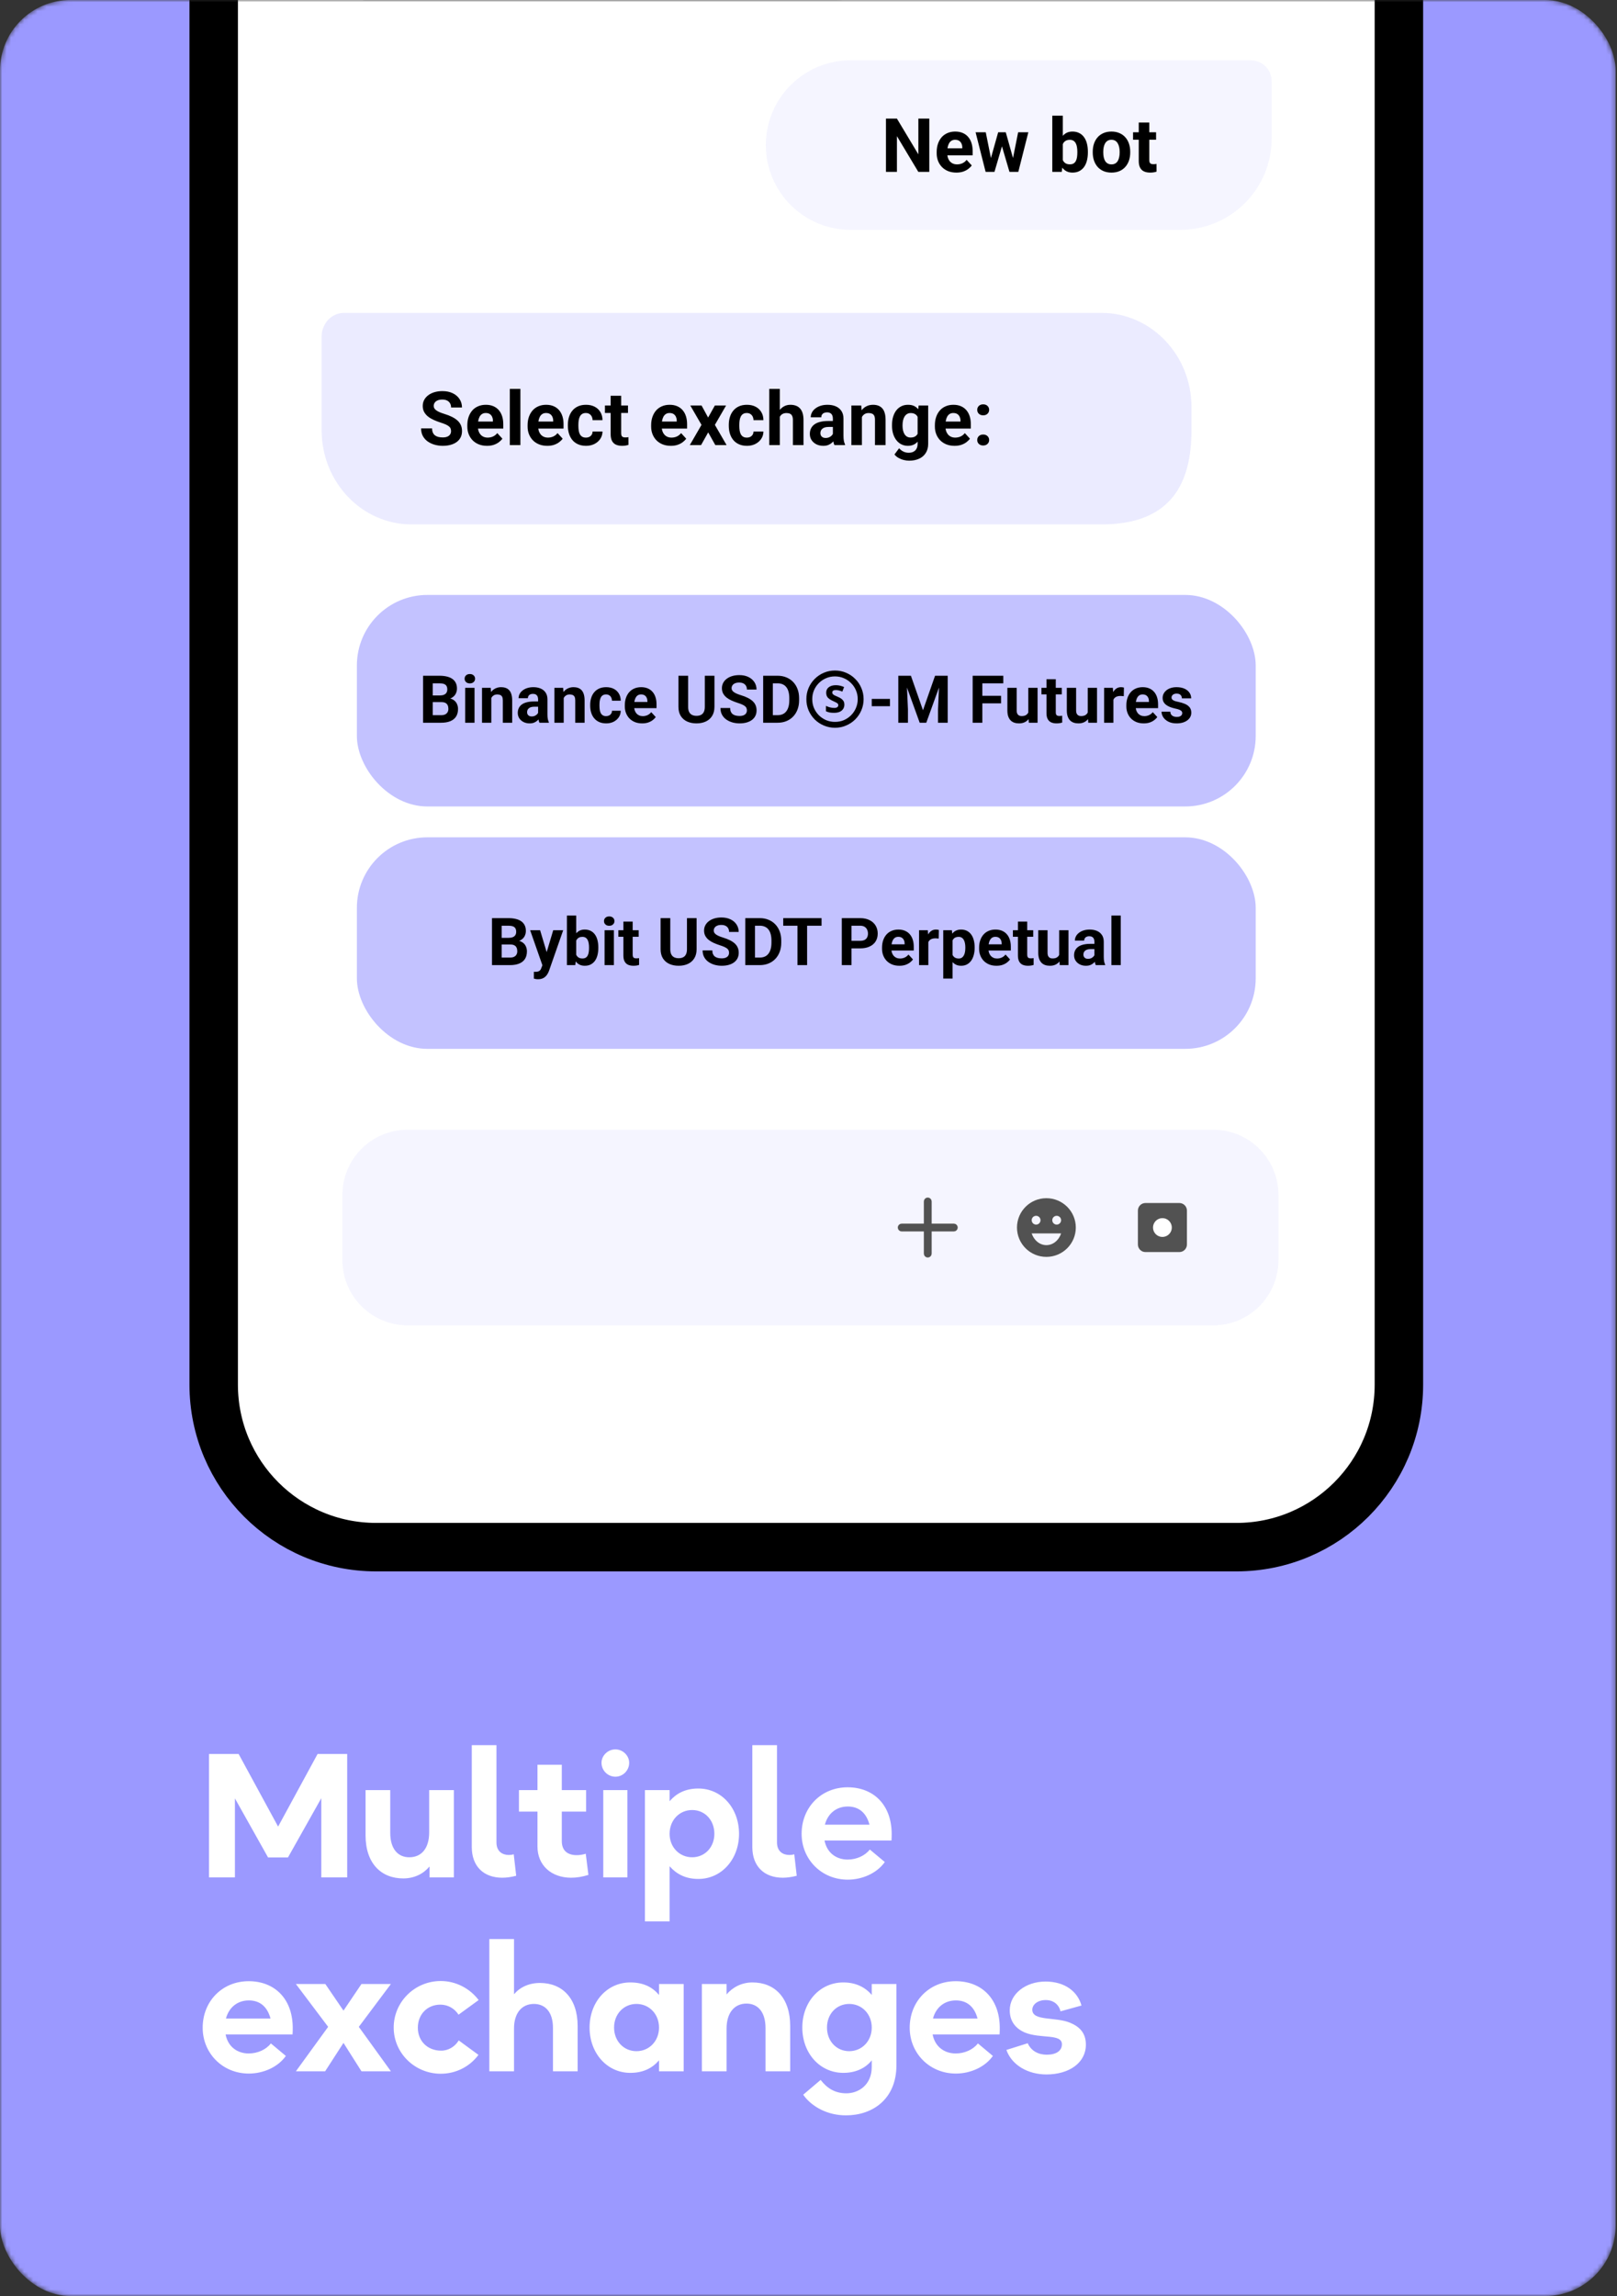 <svg width="367" height="521" viewBox="0 0 367 521" fill="none" xmlns="http://www.w3.org/2000/svg">
    <rect x="0" y="0" width="367" height="521" fill="#333333" stroke="none"/>
    <mask id="mask0_152_100" style="mask-type:alpha" maskUnits="userSpaceOnUse" x="0" y="0" width="367" height="521">
        <rect width="366.694" height="521" rx="16" fill="white"/>
    </mask>
    <g mask="url(#mask0_152_100)">
        <rect width="366.694" height="521" rx="16" fill="#9B99FF"/>
        <path d="M47.44 426V398H54.16L63.12 414.48L72.08 398H78.8V426H72.92V408.04L65.36 421.48H60.84L53.32 408.08V426H47.44ZM91.53 426.24C86.45 426.24 82.97 422.76 82.97 416.48V406.2H88.57V415.88C88.57 419.56 90.33 421.44 92.89 421.44C95.65 421.44 97.41 419.44 97.41 415.76V406.2H103.01V426H97.49V423.6H97.41C96.13 425.16 94.05 426.24 91.53 426.24ZM113.998 426.08C109.798 426.08 107.078 423.52 107.078 419.12V396H112.678V418.08C112.678 420.12 114.038 420.92 115.478 420.92C115.838 420.92 116.238 420.88 116.598 420.76L117.158 425.64C116.038 425.92 114.998 426.08 113.998 426.08ZM129.627 426.08C125.147 426.08 121.987 423.28 121.987 419V411.08H117.787V406.2H121.987V400.44H127.507V406.2H133.027V411.08H127.507V417.76C127.507 420.12 129.027 420.96 130.907 420.96C131.587 420.96 132.307 420.84 132.947 420.64L133.547 425.44C132.147 425.88 130.867 426.08 129.627 426.08ZM139.681 403.16C137.961 403.16 136.521 401.76 136.521 400C136.521 398.36 137.961 396.96 139.681 396.96C141.361 396.96 142.801 398.36 142.801 400C142.801 401.76 141.361 403.16 139.681 403.16ZM136.921 426V406.2H142.401V426H136.921ZM146.375 436V406.2H151.975V408.72C153.455 407 155.495 405.84 158.495 405.84C163.775 405.84 167.735 410.28 167.735 416.12C167.735 421.88 163.775 426.36 158.495 426.36C155.495 426.36 153.455 425.16 151.975 423.48V436H146.375ZM157.095 421.44C159.975 421.44 162.135 419.16 162.135 416.12C162.135 413 159.975 410.72 157.095 410.72C154.215 410.72 151.975 413 151.975 416.12C151.975 419.16 154.215 421.44 157.095 421.44ZM177.67 426.08C173.47 426.08 170.75 423.52 170.75 419.12V396H176.35V418.08C176.35 420.12 177.71 420.92 179.15 420.92C179.51 420.92 179.91 420.88 180.27 420.76L180.83 425.64C179.71 425.92 178.67 426.08 177.67 426.08ZM192.378 405.56C198.138 405.56 202.298 409.4 202.378 416C202.378 416.52 202.378 417.04 202.338 417.64H187.138C187.698 420.52 189.898 421.96 192.378 421.96C194.418 421.96 196.338 421.08 197.418 419.68L200.818 422.52C198.978 425.12 195.618 426.52 192.418 426.52C186.418 426.52 181.938 421.88 181.938 416.12C181.938 410.12 186.378 405.56 192.378 405.56ZM192.418 409.92C189.858 409.92 187.898 411.48 187.218 414.04H197.338C196.618 411.32 194.898 409.92 192.418 409.92ZM56.44 449.56C62.2 449.56 66.36 453.4 66.44 460C66.44 460.52 66.44 461.04 66.4 461.64H51.2C51.76 464.52 53.96 465.96 56.44 465.96C58.48 465.96 60.4 465.08 61.48 463.68L64.88 466.52C63.04 469.12 59.68 470.52 56.48 470.52C50.48 470.52 46 465.88 46 460.12C46 454.12 50.44 449.56 56.44 449.56ZM56.48 453.92C53.92 453.92 51.96 455.48 51.28 458.04H61.4C60.68 455.32 58.96 453.92 56.48 453.92ZM67.158 470L74.478 459.92L67.158 450.2H73.838L77.958 456.24L82.038 450.2H88.718L81.438 459.92L88.718 470H82.038L77.958 463.56L73.798 470H67.158ZM100.035 470.56C94.155 470.56 89.355 465.88 89.355 460.08C89.355 454.24 94.155 449.52 100.035 449.52C103.515 449.52 106.675 451.24 108.635 453.84L104.075 457.16C103.195 455.8 101.755 454.92 100.035 454.88C96.995 454.84 94.835 457.08 94.835 460.12C94.835 463.12 96.995 465.28 100.035 465.32C101.755 465.36 103.275 464.4 104.115 463L108.595 466.28C106.635 468.92 103.515 470.56 100.035 470.56ZM111.063 470V440H116.663V452.52C118.023 450.92 120.063 449.96 122.543 449.96C127.623 449.96 131.102 453.44 131.102 459.72V470H125.503V460.16C125.503 456.56 123.743 454.72 121.183 454.72C118.423 454.72 116.663 456.8 116.663 460.28V470H111.063ZM143.053 470.36C137.773 470.36 133.813 465.88 133.813 460.08C133.813 454.28 137.773 449.84 143.053 449.84C146.053 449.84 148.093 450.92 149.573 452.68V450.2H155.173V470H149.573V467.52C148.093 469.24 146.053 470.36 143.053 470.36ZM144.453 465.44C147.333 465.44 149.573 463.16 149.573 460.08C149.573 457 147.333 454.72 144.453 454.72C141.573 454.72 139.373 457 139.373 460.08C139.373 463.16 141.573 465.44 144.453 465.44ZM159.305 470V450.2H164.905V452.56C166.265 450.96 168.305 449.84 170.785 449.84C175.865 449.84 179.345 453.36 179.345 459.72V470H173.745V460.2C173.745 456.52 171.985 454.64 169.425 454.64C166.665 454.64 164.905 456.76 164.905 460.32V470H159.305ZM192.055 480C188.015 480.04 184.295 478.16 182.295 475.32L186.255 471.96C187.615 473.72 189.375 475 192.095 475C194.855 475 197.855 473.12 197.855 469V467.52C196.455 469.28 194.215 470.36 191.415 470.36C186.055 470.36 182.095 465.88 182.095 460.08C182.095 454.28 186.055 449.84 191.415 449.84C194.215 449.84 196.375 450.92 197.855 452.68V450.2H203.455V468.64C203.455 476.36 197.975 480 192.055 480ZM192.735 465.44C195.615 465.44 197.855 463.16 197.855 460.08C197.855 457 195.615 454.72 192.735 454.72C189.855 454.72 187.695 457 187.695 460.08C187.695 463.16 189.855 465.44 192.735 465.44ZM216.909 449.56C222.669 449.56 226.829 453.4 226.909 460C226.909 460.52 226.909 461.04 226.869 461.64H211.669C212.229 464.52 214.429 465.96 216.909 465.96C218.949 465.96 220.869 465.08 221.949 463.68L225.349 466.52C223.509 469.12 220.149 470.52 216.949 470.52C210.949 470.52 206.469 465.88 206.469 460.12C206.469 454.12 210.909 449.56 216.909 449.56ZM216.949 453.92C214.389 453.92 212.429 455.48 211.749 458.04H221.869C221.149 455.32 219.429 453.92 216.949 453.92ZM237.497 470.72C233.337 470.72 229.657 468.64 228.417 465.16L233.257 463.64C234.057 465.44 235.737 466.24 237.577 466.24C239.657 466.24 241.017 465.4 241.017 463.88C241.017 461.4 236.177 462.68 232.577 461.2C230.777 460.4 229.177 458.92 229.177 456.16C229.177 452.44 232.777 449.64 237.297 449.64C241.657 449.64 244.577 451.88 245.457 455.08L240.697 456.4C240.337 454.88 239.137 453.84 237.337 453.84C235.537 453.84 234.297 454.84 234.297 456.04C234.297 458.68 239.617 457.6 242.897 459C244.897 459.84 246.457 461.2 246.457 463.96C246.457 468.08 242.657 470.72 237.497 470.72Z" fill="white"/>
        <path d="M280.631 -218.5H85.369C65.005 -218.5 48.5 -201.986 48.5 -181.62V314.19C48.5 334.556 65.005 351.07 85.369 351.07H280.631C300.995 351.07 317.5 334.556 317.5 314.19V-181.62C317.5 -201.986 300.995 -218.5 280.631 -218.5Z" fill="white" stroke="black" stroke-width="11"/>
        <path d="M306.728 240.962H61.74V317.312H306.728V240.962Z" fill="white"/>
        <path d="M275.364 256.349H92.511C84.34 256.349 77.717 262.974 77.717 271.146V285.943C77.717 294.115 84.34 300.74 92.511 300.74H275.364C283.535 300.74 290.158 294.115 290.158 285.943V271.146C290.158 262.974 283.535 256.349 275.364 256.349Z" fill="#F5F5FF"/>
        <path d="M234.156 279.377H233.462L233.682 280.035C234.254 281.75 235.71 283.039 237.493 283.039C239.276 283.039 240.732 281.75 241.306 280.036L241.526 279.377H240.832H234.156ZM231.317 278.545C231.317 275.146 234.077 272.387 237.487 272.387C240.904 272.387 243.669 275.147 243.669 278.545C243.669 281.943 240.904 284.703 237.487 284.703C234.077 284.703 231.317 281.944 231.317 278.545ZM236.658 276.88C236.658 276.05 235.986 275.381 235.157 275.381C234.328 275.381 233.656 276.05 233.656 276.88C233.656 277.709 234.328 278.378 235.157 278.378C235.986 278.378 236.658 277.71 236.658 276.88ZM238.328 276.88C238.328 277.71 239.001 278.378 239.83 278.378C240.659 278.378 241.332 277.71 241.332 276.88C241.332 276.05 240.659 275.381 239.83 275.381C239.001 275.381 238.328 276.05 238.328 276.88Z" fill="#525252" stroke="#525252"/>
        <path d="M210.567 272.239C210.781 272.239 210.955 272.412 210.955 272.626V284.464C210.955 284.678 210.781 284.852 210.567 284.852C210.353 284.852 210.18 284.678 210.18 284.464V272.626C210.18 272.412 210.353 272.239 210.567 272.239Z" fill="#525252" stroke="#525252"/>
        <path d="M216.873 278.545C216.873 278.759 216.699 278.933 216.485 278.933H204.65C204.436 278.933 204.263 278.759 204.263 278.545C204.263 278.331 204.436 278.157 204.65 278.157H216.485C216.699 278.157 216.873 278.331 216.873 278.545Z" fill="#525252" stroke="#525252"/>
        <path d="M267.671 273.514H259.978C259.325 273.514 258.795 274.044 258.795 274.698V282.392C258.795 283.046 259.325 283.576 259.978 283.576H267.671C268.325 283.576 268.855 283.046 268.855 282.392V274.698C268.855 274.044 268.325 273.514 267.671 273.514Z" fill="#525252" stroke="#525252" stroke-width="1.069"/>
        <path d="M263.826 281.208C265.297 281.208 266.489 280.016 266.489 278.545C266.489 277.074 265.297 275.882 263.826 275.882C262.355 275.882 261.163 277.074 261.163 278.545C261.163 280.016 262.355 281.208 263.826 281.208Z" fill="white" stroke="#525252" stroke-width="1.069"/>
        <path d="M78.309 -91.667C78.309 -103.108 87.581 -112.382 99.02 -112.382H189.559C200.998 -112.382 210.27 -103.108 210.27 -91.667V-20.644C210.27 -9.203 200.998 0.072 189.559 0.072H83.043C80.428 0.072 78.309 -2.048 78.309 -4.663V-91.667Z" fill="#C3C2C1"/>
        <path d="M173.816 32.921C173.816 22.297 182.427 13.685 193.049 13.685H283.884C286.498 13.685 288.617 15.805 288.617 18.42V31.441C288.617 42.882 279.344 52.156 267.905 52.156H193.049C182.427 52.156 173.816 43.544 173.816 32.921Z" fill="#F5F5FF"/>
        <path d="M210.916 26.914V39H208.425L203.569 30.898V39H201.079V26.914H203.569L208.434 35.024V26.914H210.916ZM217.066 39.166C216.369 39.166 215.744 39.055 215.19 38.834C214.637 38.607 214.167 38.294 213.779 37.896C213.397 37.498 213.104 37.035 212.899 36.51C212.695 35.978 212.592 35.414 212.592 34.816V34.484C212.592 33.804 212.689 33.181 212.883 32.617C213.076 32.052 213.353 31.562 213.713 31.148C214.078 30.732 214.521 30.414 215.041 30.193C215.561 29.966 216.148 29.852 216.801 29.852C217.437 29.852 218.002 29.958 218.494 30.168C218.987 30.378 219.399 30.677 219.731 31.064C220.069 31.452 220.323 31.917 220.495 32.459C220.666 32.996 220.752 33.593 220.752 34.252V35.248H213.613V33.654H218.403V33.472C218.403 33.14 218.342 32.844 218.22 32.584C218.104 32.318 217.927 32.108 217.689 31.953C217.451 31.798 217.147 31.72 216.776 31.72C216.46 31.72 216.189 31.789 215.962 31.928C215.736 32.066 215.55 32.26 215.406 32.509C215.268 32.758 215.163 33.051 215.091 33.389C215.024 33.721 214.991 34.086 214.991 34.484V34.816C214.991 35.176 215.041 35.508 215.141 35.812C215.246 36.117 215.392 36.38 215.581 36.601C215.774 36.822 216.007 36.994 216.278 37.116C216.555 37.237 216.867 37.298 217.216 37.298C217.647 37.298 218.049 37.215 218.419 37.049C218.796 36.878 219.119 36.62 219.391 36.277L220.553 37.539C220.365 37.81 220.107 38.07 219.781 38.319C219.46 38.568 219.072 38.773 218.619 38.934C218.165 39.089 217.647 39.166 217.066 39.166ZM224.678 36.676L226.546 30.019H228.065L227.575 32.633L225.708 39H224.438L224.678 36.676ZM223.732 30.019L225.068 36.667L225.193 39H223.699L221.424 30.019H223.732ZM229.775 36.56L231.078 30.019H233.394L231.12 39H229.634L229.775 36.56ZM228.272 30.019L230.132 36.626L230.389 39H229.111L227.243 32.642L226.77 30.019H228.272ZM238.831 26.25H241.222V36.941L240.981 39H238.831V26.25ZM246.908 34.418V34.592C246.908 35.262 246.836 35.876 246.692 36.435C246.554 36.994 246.338 37.478 246.044 37.888C245.751 38.292 245.386 38.607 244.949 38.834C244.517 39.055 244.008 39.166 243.421 39.166C242.874 39.166 242.398 39.055 241.994 38.834C241.595 38.613 241.26 38.3 240.989 37.896C240.718 37.492 240.5 37.019 240.333 36.477C240.167 35.934 240.043 35.342 239.96 34.7V34.318C240.043 33.676 240.167 33.084 240.333 32.542C240.5 32 240.718 31.526 240.989 31.123C241.26 30.719 241.595 30.406 241.994 30.185C242.392 29.963 242.862 29.852 243.405 29.852C243.997 29.852 244.512 29.966 244.949 30.193C245.391 30.414 245.757 30.73 246.044 31.139C246.338 31.543 246.554 32.025 246.692 32.584C246.836 33.137 246.908 33.748 246.908 34.418ZM244.517 34.592V34.418C244.517 34.053 244.489 33.71 244.434 33.389C244.384 33.062 244.296 32.777 244.168 32.534C244.041 32.285 243.867 32.088 243.646 31.944C243.43 31.8 243.15 31.729 242.807 31.729C242.481 31.729 242.204 31.784 241.977 31.895C241.75 32.005 241.562 32.16 241.413 32.359C241.269 32.559 241.161 32.797 241.089 33.073C241.017 33.344 240.973 33.643 240.956 33.97V35.057C240.973 35.494 241.045 35.882 241.172 36.219C241.305 36.551 241.504 36.814 241.77 37.008C242.041 37.196 242.392 37.29 242.824 37.29C243.161 37.29 243.441 37.224 243.662 37.091C243.883 36.958 244.055 36.77 244.177 36.526C244.304 36.283 244.393 35.998 244.442 35.671C244.492 35.339 244.517 34.98 244.517 34.592ZM248.012 34.601V34.426C248.012 33.768 248.106 33.162 248.294 32.608C248.482 32.05 248.756 31.565 249.116 31.156C249.475 30.746 249.918 30.428 250.444 30.201C250.97 29.969 251.573 29.852 252.253 29.852C252.934 29.852 253.54 29.969 254.071 30.201C254.603 30.428 255.048 30.746 255.408 31.156C255.773 31.565 256.05 32.05 256.238 32.608C256.426 33.162 256.52 33.768 256.52 34.426V34.601C256.52 35.254 256.426 35.859 256.238 36.419C256.05 36.972 255.773 37.456 255.408 37.871C255.048 38.281 254.605 38.599 254.08 38.826C253.554 39.053 252.951 39.166 252.27 39.166C251.589 39.166 250.983 39.053 250.452 38.826C249.926 38.599 249.481 38.281 249.116 37.871C248.756 37.456 248.482 36.972 248.294 36.419C248.106 35.859 248.012 35.254 248.012 34.601ZM250.402 34.426V34.601C250.402 34.977 250.436 35.328 250.502 35.655C250.568 35.981 250.674 36.269 250.817 36.518C250.967 36.762 251.16 36.953 251.398 37.091C251.636 37.229 251.927 37.298 252.27 37.298C252.602 37.298 252.887 37.229 253.125 37.091C253.363 36.953 253.554 36.762 253.698 36.518C253.842 36.269 253.947 35.981 254.013 35.655C254.085 35.328 254.121 34.977 254.121 34.601V34.426C254.121 34.061 254.085 33.718 254.013 33.397C253.947 33.071 253.839 32.783 253.689 32.534C253.546 32.279 253.355 32.08 253.117 31.936C252.879 31.792 252.591 31.72 252.253 31.72C251.916 31.72 251.628 31.792 251.39 31.936C251.158 32.08 250.967 32.279 250.817 32.534C250.674 32.783 250.568 33.071 250.502 33.397C250.436 33.718 250.402 34.061 250.402 34.426ZM262.389 30.019V31.712H257.159V30.019H262.389ZM258.454 27.802H260.845V36.294C260.845 36.554 260.878 36.753 260.944 36.892C261.016 37.03 261.121 37.127 261.26 37.182C261.398 37.232 261.572 37.257 261.783 37.257C261.932 37.257 262.065 37.251 262.181 37.24C262.303 37.224 262.405 37.207 262.488 37.19L262.497 38.95C262.292 39.017 262.07 39.069 261.833 39.108C261.595 39.147 261.332 39.166 261.044 39.166C260.518 39.166 260.059 39.08 259.666 38.909C259.279 38.732 258.98 38.449 258.77 38.062C258.559 37.675 258.454 37.166 258.454 36.535V27.802Z" fill="black"/>
        <rect x="81" y="135" width="204" height="48" rx="16" fill="#C3C2FF"/>
        <path d="M100.2 159.32H97.46L97.446 157.811H99.746C100.151 157.811 100.483 157.76 100.742 157.657C101 157.55 101.193 157.396 101.32 157.196C101.452 156.991 101.518 156.742 101.518 156.449C101.518 156.117 101.455 155.848 101.328 155.643C101.206 155.438 101.013 155.289 100.749 155.196C100.49 155.104 100.156 155.057 99.746 155.057H98.222V164H96.025V153.336H99.746C100.366 153.336 100.92 153.395 101.408 153.512C101.901 153.629 102.319 153.807 102.661 154.046C103.002 154.286 103.264 154.588 103.444 154.955C103.625 155.316 103.715 155.746 103.715 156.244C103.715 156.683 103.615 157.088 103.415 157.459C103.22 157.831 102.91 158.133 102.485 158.368C102.065 158.602 101.516 158.731 100.837 158.756L100.2 159.32ZM100.104 164H96.86L97.717 162.286H100.104C100.49 162.286 100.805 162.225 101.049 162.103C101.293 161.976 101.474 161.805 101.591 161.59C101.708 161.375 101.767 161.129 101.767 160.851C101.767 160.538 101.713 160.267 101.606 160.038C101.503 159.808 101.337 159.632 101.108 159.51C100.878 159.383 100.576 159.32 100.2 159.32H98.083L98.098 157.811H100.734L101.24 158.404C101.889 158.395 102.412 158.509 102.807 158.749C103.208 158.983 103.498 159.288 103.679 159.664C103.864 160.04 103.957 160.443 103.957 160.873C103.957 161.556 103.808 162.132 103.51 162.601C103.212 163.065 102.775 163.414 102.199 163.648C101.628 163.883 100.93 164 100.104 164ZM107.7 156.075V164H105.583V156.075H107.7ZM105.451 154.01C105.451 153.702 105.559 153.448 105.773 153.248C105.988 153.048 106.276 152.948 106.638 152.948C106.994 152.948 107.28 153.048 107.495 153.248C107.714 153.448 107.824 153.702 107.824 154.01C107.824 154.317 107.714 154.571 107.495 154.771C107.28 154.972 106.994 155.072 106.638 155.072C106.276 155.072 105.988 154.972 105.773 154.771C105.559 154.571 105.451 154.317 105.451 154.01ZM111.508 157.767V164H109.399V156.075H111.376L111.508 157.767ZM111.201 159.759H110.629C110.629 159.173 110.705 158.646 110.856 158.177C111.008 157.704 111.22 157.301 111.494 156.969C111.767 156.632 112.092 156.375 112.468 156.2C112.849 156.019 113.273 155.929 113.742 155.929C114.113 155.929 114.453 155.982 114.76 156.09C115.068 156.197 115.332 156.368 115.551 156.603C115.776 156.837 115.947 157.147 116.064 157.533C116.186 157.918 116.247 158.39 116.247 158.946V164H114.123V158.939C114.123 158.587 114.074 158.314 113.977 158.119C113.879 157.923 113.735 157.787 113.544 157.708C113.359 157.625 113.129 157.584 112.856 157.584C112.573 157.584 112.326 157.64 112.116 157.752C111.911 157.865 111.74 158.021 111.604 158.221C111.472 158.417 111.372 158.646 111.303 158.91C111.235 159.173 111.201 159.457 111.201 159.759ZM122.128 162.213V158.683C122.128 158.429 122.087 158.211 122.004 158.031C121.921 157.845 121.792 157.701 121.616 157.599C121.445 157.496 121.223 157.445 120.949 157.445C120.715 157.445 120.512 157.486 120.341 157.569C120.17 157.647 120.039 157.762 119.946 157.914C119.853 158.06 119.807 158.233 119.807 158.434H117.697C117.697 158.097 117.775 157.777 117.932 157.474C118.088 157.171 118.315 156.905 118.613 156.676C118.911 156.441 119.265 156.258 119.675 156.126C120.09 155.995 120.554 155.929 121.066 155.929C121.682 155.929 122.229 156.031 122.707 156.236C123.186 156.441 123.562 156.749 123.835 157.159C124.113 157.569 124.252 158.082 124.252 158.697V162.088C124.252 162.523 124.279 162.879 124.333 163.158C124.387 163.431 124.465 163.67 124.567 163.875V164H122.436C122.333 163.785 122.255 163.517 122.202 163.194C122.153 162.867 122.128 162.54 122.128 162.213ZM122.407 159.173L122.421 160.367H121.242C120.964 160.367 120.722 160.399 120.517 160.462C120.312 160.526 120.144 160.616 120.012 160.733C119.88 160.846 119.782 160.978 119.719 161.129C119.66 161.28 119.631 161.446 119.631 161.627C119.631 161.808 119.672 161.971 119.755 162.118C119.838 162.259 119.958 162.372 120.114 162.455C120.271 162.533 120.454 162.572 120.664 162.572C120.981 162.572 121.257 162.508 121.491 162.381C121.726 162.254 121.906 162.098 122.033 161.913C122.165 161.727 122.233 161.551 122.238 161.385L122.795 162.279C122.717 162.479 122.609 162.687 122.473 162.901C122.341 163.116 122.172 163.319 121.967 163.509C121.762 163.695 121.516 163.849 121.228 163.971C120.939 164.088 120.598 164.146 120.202 164.146C119.699 164.146 119.243 164.046 118.833 163.846C118.427 163.641 118.105 163.36 117.866 163.004C117.631 162.643 117.514 162.232 117.514 161.773C117.514 161.358 117.592 160.99 117.749 160.667C117.905 160.345 118.134 160.074 118.437 159.854C118.745 159.63 119.128 159.461 119.587 159.349C120.046 159.232 120.578 159.173 121.184 159.173H122.407ZM127.944 157.767V164H125.834V156.075H127.812L127.944 157.767ZM127.636 159.759H127.065C127.065 159.173 127.141 158.646 127.292 158.177C127.443 157.704 127.656 157.301 127.929 156.969C128.203 156.632 128.527 156.375 128.903 156.2C129.284 156.019 129.709 155.929 130.178 155.929C130.549 155.929 130.888 155.982 131.196 156.09C131.503 156.197 131.767 156.368 131.987 156.603C132.211 156.837 132.382 157.147 132.5 157.533C132.622 157.918 132.683 158.39 132.683 158.946V164H130.559V158.939C130.559 158.587 130.51 158.314 130.412 158.119C130.314 157.923 130.17 157.787 129.98 157.708C129.794 157.625 129.565 157.584 129.292 157.584C129.008 157.584 128.762 157.64 128.552 157.752C128.347 157.865 128.176 158.021 128.039 158.221C127.907 158.417 127.807 158.646 127.739 158.91C127.67 159.173 127.636 159.457 127.636 159.759ZM137.561 162.499C137.819 162.499 138.049 162.45 138.249 162.352C138.449 162.25 138.605 162.108 138.718 161.927C138.835 161.742 138.896 161.524 138.901 161.275H140.886C140.881 161.832 140.732 162.328 140.439 162.762C140.146 163.192 139.753 163.531 139.26 163.78C138.767 164.024 138.215 164.146 137.604 164.146C136.989 164.146 136.452 164.044 135.993 163.839C135.539 163.634 135.161 163.351 134.858 162.989C134.555 162.623 134.328 162.198 134.177 161.715C134.025 161.227 133.95 160.704 133.95 160.147V159.935C133.95 159.374 134.025 158.851 134.177 158.368C134.328 157.879 134.555 157.455 134.858 157.093C135.161 156.727 135.539 156.441 135.993 156.236C136.447 156.031 136.979 155.929 137.59 155.929C138.239 155.929 138.808 156.053 139.296 156.302C139.79 156.551 140.175 156.908 140.454 157.372C140.737 157.831 140.881 158.375 140.886 159.005H138.901C138.896 158.741 138.84 158.502 138.732 158.287C138.63 158.072 138.479 157.901 138.278 157.774C138.083 157.643 137.841 157.577 137.553 157.577C137.246 157.577 136.994 157.643 136.799 157.774C136.604 157.901 136.452 158.077 136.345 158.302C136.237 158.521 136.162 158.773 136.118 159.056C136.079 159.334 136.059 159.627 136.059 159.935V160.147C136.059 160.455 136.079 160.75 136.118 161.034C136.157 161.317 136.23 161.568 136.337 161.788C136.45 162.008 136.604 162.181 136.799 162.308C136.994 162.435 137.248 162.499 137.561 162.499ZM145.756 164.146C145.141 164.146 144.589 164.049 144.101 163.854C143.613 163.653 143.198 163.377 142.856 163.026C142.519 162.674 142.26 162.267 142.08 161.803C141.899 161.334 141.809 160.836 141.809 160.309V160.016C141.809 159.415 141.894 158.866 142.065 158.368C142.236 157.87 142.48 157.438 142.797 157.071C143.12 156.705 143.51 156.424 143.969 156.229C144.428 156.029 144.946 155.929 145.522 155.929C146.083 155.929 146.582 156.021 147.016 156.207C147.451 156.393 147.814 156.656 148.107 156.998C148.405 157.34 148.63 157.75 148.781 158.229C148.933 158.702 149.008 159.229 149.008 159.811V160.689H142.709V159.283H146.936V159.122C146.936 158.829 146.882 158.568 146.774 158.338C146.672 158.104 146.516 157.918 146.306 157.782C146.096 157.645 145.827 157.577 145.5 157.577C145.222 157.577 144.982 157.638 144.782 157.76C144.582 157.882 144.418 158.053 144.292 158.272C144.169 158.492 144.077 158.751 144.013 159.049C143.955 159.342 143.925 159.664 143.925 160.016V160.309C143.925 160.626 143.969 160.919 144.057 161.188C144.15 161.456 144.279 161.688 144.445 161.883C144.616 162.079 144.821 162.23 145.061 162.337C145.305 162.445 145.581 162.499 145.888 162.499C146.269 162.499 146.623 162.425 146.95 162.279C147.282 162.127 147.568 161.9 147.807 161.598L148.833 162.711C148.667 162.95 148.439 163.18 148.151 163.399C147.868 163.619 147.526 163.8 147.126 163.941C146.726 164.078 146.269 164.146 145.756 164.146ZM159.965 153.336H162.155V160.382C162.155 161.202 161.979 161.893 161.628 162.455C161.281 163.016 160.8 163.438 160.185 163.722C159.575 164.005 158.872 164.146 158.076 164.146C157.28 164.146 156.572 164.005 155.952 163.722C155.336 163.438 154.853 163.016 154.501 162.455C154.155 161.893 153.981 161.202 153.981 160.382V153.336H156.179V160.382C156.179 160.86 156.254 161.251 156.406 161.554C156.557 161.856 156.774 162.079 157.058 162.22C157.346 162.362 157.685 162.433 158.076 162.433C158.476 162.433 158.815 162.362 159.094 162.22C159.377 162.079 159.592 161.856 159.738 161.554C159.89 161.251 159.965 160.86 159.965 160.382V153.336ZM169.516 161.209C169.516 161.019 169.487 160.848 169.428 160.697C169.375 160.541 169.272 160.399 169.121 160.272C168.969 160.14 168.757 160.011 168.483 159.884C168.21 159.757 167.856 159.625 167.421 159.488C166.938 159.332 166.479 159.156 166.044 158.961C165.615 158.766 165.234 158.539 164.902 158.28C164.575 158.016 164.316 157.711 164.125 157.364C163.94 157.018 163.847 156.615 163.847 156.156C163.847 155.711 163.945 155.309 164.14 154.947C164.335 154.581 164.609 154.269 164.96 154.01C165.312 153.746 165.727 153.543 166.206 153.402C166.689 153.26 167.219 153.189 167.795 153.189C168.581 153.189 169.267 153.331 169.853 153.614C170.439 153.897 170.893 154.286 171.215 154.779C171.542 155.272 171.706 155.836 171.706 156.471H169.523C169.523 156.158 169.458 155.885 169.326 155.65C169.199 155.411 169.003 155.223 168.74 155.086C168.481 154.95 168.154 154.881 167.758 154.881C167.377 154.881 167.06 154.94 166.806 155.057C166.552 155.169 166.362 155.323 166.235 155.519C166.108 155.709 166.044 155.924 166.044 156.163C166.044 156.344 166.088 156.507 166.176 156.654C166.269 156.8 166.406 156.937 166.586 157.064C166.767 157.191 166.989 157.311 167.253 157.423C167.517 157.535 167.822 157.645 168.168 157.752C168.75 157.928 169.26 158.126 169.699 158.346C170.144 158.565 170.515 158.812 170.812 159.085C171.11 159.359 171.335 159.669 171.486 160.016C171.638 160.362 171.713 160.755 171.713 161.195C171.713 161.659 171.623 162.074 171.442 162.44C171.262 162.806 171 163.116 170.659 163.37C170.317 163.624 169.909 163.817 169.436 163.949C168.962 164.081 168.432 164.146 167.846 164.146C167.319 164.146 166.799 164.078 166.286 163.941C165.773 163.8 165.307 163.587 164.887 163.304C164.472 163.021 164.14 162.66 163.891 162.22C163.642 161.781 163.518 161.261 163.518 160.66H165.722C165.722 160.992 165.773 161.273 165.876 161.502C165.979 161.732 166.123 161.917 166.308 162.059C166.499 162.201 166.723 162.303 166.982 162.367C167.246 162.43 167.534 162.462 167.846 162.462C168.227 162.462 168.54 162.408 168.784 162.301C169.033 162.193 169.216 162.044 169.333 161.854C169.455 161.664 169.516 161.449 169.516 161.209ZM176.481 164H174.16L174.174 162.286H176.481C177.058 162.286 177.543 162.157 177.939 161.898C178.334 161.634 178.632 161.251 178.833 160.748C179.038 160.245 179.14 159.637 179.14 158.924V158.404C179.14 157.857 179.082 157.376 178.964 156.961C178.852 156.546 178.684 156.197 178.459 155.914C178.234 155.631 177.958 155.418 177.631 155.277C177.304 155.13 176.928 155.057 176.503 155.057H174.116V153.336H176.503C177.216 153.336 177.868 153.458 178.459 153.702C179.055 153.941 179.57 154.286 180.004 154.735C180.439 155.184 180.773 155.721 181.008 156.346C181.247 156.966 181.367 157.657 181.367 158.419V158.924C181.367 159.681 181.247 160.372 181.008 160.997C180.773 161.622 180.439 162.159 180.004 162.608C179.575 163.053 179.06 163.397 178.459 163.641C177.863 163.88 177.204 164 176.481 164ZM175.405 153.336V164H173.208V153.336H175.405ZM189.301 161.75C188.921 161.75 188.586 161.725 188.296 161.675C188.016 161.615 187.736 161.52 187.456 161.39V160.175C187.776 160.325 188.096 160.44 188.416 160.52C188.736 160.6 189.041 160.64 189.331 160.64C189.641 160.64 189.871 160.585 190.021 160.475C190.181 160.365 190.261 160.21 190.261 160.01C190.261 159.85 190.201 159.72 190.081 159.62C189.971 159.52 189.816 159.425 189.616 159.335C189.426 159.235 189.196 159.125 188.926 159.005C188.486 158.795 188.141 158.56 187.891 158.3C187.641 158.03 187.516 157.655 187.516 157.175C187.516 156.645 187.716 156.23 188.116 155.93C188.516 155.63 189.046 155.48 189.706 155.48C190.066 155.48 190.401 155.52 190.711 155.6C191.021 155.68 191.311 155.78 191.581 155.9L191.176 156.935C190.926 156.825 190.676 156.74 190.426 156.68C190.186 156.61 189.946 156.575 189.706 156.575C189.436 156.575 189.231 156.625 189.091 156.725C188.961 156.815 188.896 156.95 188.896 157.13C188.896 157.27 188.936 157.39 189.016 157.49C189.106 157.59 189.241 157.69 189.421 157.79C189.611 157.88 189.866 157.995 190.186 158.135C190.666 158.335 191.026 158.57 191.266 158.84C191.516 159.1 191.641 159.45 191.641 159.89C191.641 160.24 191.556 160.555 191.386 160.835C191.216 161.115 190.956 161.34 190.606 161.51C190.256 161.67 189.821 161.75 189.301 161.75ZM189.511 165.14C188.611 165.14 187.766 164.97 186.976 164.63C186.196 164.3 185.506 163.84 184.906 163.25C184.316 162.65 183.851 161.96 183.511 161.18C183.181 160.39 183.016 159.545 183.016 158.645C183.016 157.745 183.181 156.905 183.511 156.125C183.851 155.335 184.316 154.645 184.906 154.055C185.506 153.455 186.196 152.99 186.976 152.66C187.766 152.32 188.611 152.15 189.511 152.15C190.411 152.15 191.251 152.32 192.031 152.66C192.821 152.99 193.511 153.455 194.101 154.055C194.701 154.645 195.166 155.335 195.496 156.125C195.836 156.905 196.006 157.745 196.006 158.645C196.006 159.545 195.836 160.39 195.496 161.18C195.166 161.96 194.701 162.65 194.101 163.25C193.511 163.84 192.821 164.3 192.031 164.63C191.251 164.97 190.411 165.14 189.511 165.14ZM189.511 163.805C190.231 163.805 190.901 163.675 191.521 163.415C192.141 163.145 192.686 162.775 193.156 162.305C193.636 161.825 194.006 161.275 194.266 160.655C194.536 160.025 194.671 159.355 194.671 158.645C194.671 157.925 194.536 157.255 194.266 156.635C194.006 156.015 193.636 155.47 193.156 155C192.686 154.52 192.136 154.15 191.506 153.89C190.886 153.62 190.221 153.485 189.511 153.485C188.791 153.485 188.121 153.62 187.501 153.89C186.881 154.15 186.331 154.52 185.851 155C185.381 155.47 185.011 156.02 184.741 156.65C184.481 157.27 184.351 157.935 184.351 158.645C184.351 159.365 184.481 160.035 184.741 160.655C185.011 161.275 185.381 161.825 185.851 162.305C186.331 162.775 186.881 163.145 187.501 163.415C188.131 163.675 188.801 163.805 189.511 163.805ZM201.992 158.595V160.25H197.854V158.595H201.992ZM204.885 153.336H206.745L209.484 161.166L212.224 153.336H214.084L210.231 164H208.737L204.885 153.336ZM203.881 153.336H205.734L206.071 160.968V164H203.881V153.336ZM213.234 153.336H215.095V164H212.897V160.968L213.234 153.336ZM222.954 153.336V164H220.756V153.336H222.954ZM227.202 157.892V159.605H222.353V157.892H227.202ZM227.714 153.336V155.057H222.353V153.336H227.714ZM233.383 162.103V156.075H235.493V164H233.508L233.383 162.103ZM233.618 160.477L234.24 160.462C234.24 160.99 234.179 161.48 234.057 161.935C233.935 162.384 233.752 162.774 233.508 163.106C233.264 163.434 232.956 163.69 232.585 163.875C232.214 164.056 231.777 164.146 231.274 164.146C230.888 164.146 230.532 164.093 230.205 163.985C229.882 163.873 229.604 163.7 229.37 163.465C229.14 163.226 228.959 162.921 228.828 162.55C228.701 162.174 228.637 161.722 228.637 161.195V156.075H230.747V161.209C230.747 161.444 230.773 161.642 230.827 161.803C230.886 161.964 230.966 162.096 231.069 162.198C231.171 162.301 231.291 162.374 231.428 162.418C231.569 162.462 231.726 162.484 231.896 162.484C232.331 162.484 232.673 162.396 232.922 162.22C233.176 162.044 233.354 161.805 233.457 161.502C233.564 161.195 233.618 160.853 233.618 160.477ZM240.986 156.075V157.569H236.372V156.075H240.986ZM237.514 154.12H239.624V161.612C239.624 161.842 239.653 162.018 239.711 162.14C239.775 162.262 239.868 162.347 239.99 162.396C240.112 162.44 240.266 162.462 240.451 162.462C240.583 162.462 240.7 162.457 240.803 162.447C240.91 162.433 241 162.418 241.074 162.403L241.081 163.956C240.9 164.015 240.705 164.061 240.495 164.095C240.285 164.129 240.053 164.146 239.799 164.146C239.335 164.146 238.93 164.071 238.583 163.919C238.242 163.763 237.978 163.514 237.792 163.172C237.607 162.831 237.514 162.381 237.514 161.825V154.12ZM246.875 162.103V156.075H248.984V164H246.999L246.875 162.103ZM247.109 160.477L247.731 160.462C247.731 160.99 247.67 161.48 247.548 161.935C247.426 162.384 247.243 162.774 246.999 163.106C246.755 163.434 246.447 163.69 246.076 163.875C245.705 164.056 245.268 164.146 244.765 164.146C244.379 164.146 244.023 164.093 243.696 163.985C243.374 163.873 243.095 163.7 242.861 163.465C242.631 163.226 242.451 162.921 242.319 162.55C242.192 162.174 242.128 161.722 242.128 161.195V156.075H244.238V161.209C244.238 161.444 244.265 161.642 244.318 161.803C244.377 161.964 244.458 162.096 244.56 162.198C244.663 162.301 244.782 162.374 244.919 162.418C245.061 162.462 245.217 162.484 245.388 162.484C245.822 162.484 246.164 162.396 246.413 162.22C246.667 162.044 246.845 161.805 246.948 161.502C247.055 161.195 247.109 160.853 247.109 160.477ZM252.705 157.804V164H250.595V156.075H252.58L252.705 157.804ZM255.092 156.024L255.056 157.979C254.953 157.965 254.829 157.953 254.682 157.943C254.541 157.928 254.411 157.921 254.294 157.921C253.996 157.921 253.737 157.96 253.518 158.038C253.303 158.111 253.122 158.221 252.976 158.368C252.834 158.514 252.727 158.692 252.653 158.902C252.585 159.112 252.546 159.352 252.536 159.62L252.111 159.488C252.111 158.976 252.163 158.504 252.265 158.075C252.368 157.64 252.517 157.262 252.712 156.939C252.912 156.617 253.156 156.368 253.444 156.192C253.732 156.017 254.062 155.929 254.433 155.929C254.55 155.929 254.67 155.938 254.792 155.958C254.914 155.973 255.014 155.995 255.092 156.024ZM259.589 164.146C258.974 164.146 258.422 164.049 257.934 163.854C257.446 163.653 257.031 163.377 256.689 163.026C256.352 162.674 256.093 162.267 255.913 161.803C255.732 161.334 255.642 160.836 255.642 160.309V160.016C255.642 159.415 255.727 158.866 255.898 158.368C256.069 157.87 256.313 157.438 256.63 157.071C256.953 156.705 257.343 156.424 257.802 156.229C258.261 156.029 258.779 155.929 259.355 155.929C259.917 155.929 260.415 156.021 260.849 156.207C261.284 156.393 261.647 156.656 261.94 156.998C262.238 157.34 262.463 157.75 262.614 158.229C262.766 158.702 262.841 159.229 262.841 159.811V160.689H256.542V159.283H260.769V159.122C260.769 158.829 260.715 158.568 260.607 158.338C260.505 158.104 260.349 157.918 260.139 157.782C259.929 157.645 259.66 157.577 259.333 157.577C259.055 157.577 258.815 157.638 258.615 157.76C258.415 157.882 258.251 158.053 258.125 158.272C258.002 158.492 257.91 158.751 257.846 159.049C257.788 159.342 257.758 159.664 257.758 160.016V160.309C257.758 160.626 257.802 160.919 257.89 161.188C257.983 161.456 258.112 161.688 258.278 161.883C258.449 162.079 258.654 162.23 258.894 162.337C259.138 162.445 259.414 162.499 259.721 162.499C260.102 162.499 260.456 162.425 260.783 162.279C261.115 162.127 261.401 161.9 261.64 161.598L262.666 162.711C262.5 162.95 262.272 163.18 261.984 163.399C261.701 163.619 261.359 163.8 260.959 163.941C260.559 164.078 260.102 164.146 259.589 164.146ZM268.327 161.81C268.327 161.659 268.283 161.522 268.195 161.4C268.107 161.278 267.944 161.166 267.705 161.063C267.47 160.956 267.131 160.858 266.687 160.77C266.286 160.682 265.913 160.572 265.566 160.44C265.224 160.304 264.926 160.14 264.672 159.95C264.423 159.759 264.228 159.535 264.086 159.276C263.945 159.012 263.874 158.712 263.874 158.375C263.874 158.043 263.945 157.73 264.086 157.438C264.233 157.145 264.44 156.886 264.709 156.661C264.982 156.432 265.314 156.253 265.705 156.126C266.101 155.995 266.545 155.929 267.038 155.929C267.727 155.929 268.317 156.039 268.811 156.258C269.309 156.478 269.689 156.781 269.953 157.167C270.222 157.547 270.356 157.982 270.356 158.47H268.247C268.247 158.265 268.203 158.082 268.115 157.921C268.032 157.755 267.9 157.625 267.719 157.533C267.543 157.435 267.314 157.386 267.031 157.386C266.796 157.386 266.594 157.428 266.423 157.511C266.252 157.589 266.12 157.696 266.027 157.833C265.939 157.965 265.896 158.111 265.896 158.272C265.896 158.395 265.92 158.504 265.969 158.602C266.022 158.695 266.108 158.78 266.225 158.858C266.342 158.937 266.494 159.01 266.679 159.078C266.87 159.142 267.104 159.2 267.382 159.254C267.954 159.371 268.464 159.525 268.913 159.715C269.362 159.901 269.719 160.155 269.982 160.477C270.246 160.794 270.378 161.212 270.378 161.729C270.378 162.081 270.3 162.403 270.144 162.696C269.987 162.989 269.763 163.246 269.47 163.465C269.177 163.68 268.825 163.849 268.415 163.971C268.01 164.088 267.553 164.146 267.045 164.146C266.308 164.146 265.683 164.015 265.17 163.751C264.663 163.487 264.277 163.153 264.013 162.748C263.754 162.337 263.625 161.917 263.625 161.488H265.625C265.634 161.776 265.708 162.008 265.844 162.184C265.986 162.359 266.164 162.486 266.379 162.564C266.599 162.643 266.835 162.682 267.089 162.682C267.363 162.682 267.59 162.645 267.771 162.572C267.951 162.494 268.088 162.391 268.181 162.264C268.278 162.132 268.327 161.981 268.327 161.81Z" fill="black"/>
        <rect x="81" y="190" width="204" height="48" rx="16" fill="#C3C2FF"/>
        <path d="M115.837 214.32H113.098L113.083 212.811H115.383C115.788 212.811 116.12 212.76 116.379 212.657C116.638 212.55 116.831 212.396 116.958 212.196C117.089 211.991 117.155 211.742 117.155 211.449C117.155 211.117 117.092 210.848 116.965 210.643C116.843 210.438 116.65 210.289 116.386 210.196C116.127 210.104 115.793 210.057 115.383 210.057H113.859V219H111.662V208.336H115.383C116.003 208.336 116.557 208.395 117.045 208.512C117.539 208.629 117.956 208.807 118.298 209.046C118.64 209.286 118.901 209.588 119.082 209.955C119.262 210.316 119.353 210.746 119.353 211.244C119.353 211.683 119.252 212.088 119.052 212.459C118.857 212.831 118.547 213.133 118.122 213.368C117.702 213.602 117.153 213.731 116.474 213.756L115.837 214.32ZM115.742 219H112.497L113.354 217.286H115.742C116.127 217.286 116.442 217.225 116.687 217.103C116.931 216.976 117.111 216.805 117.229 216.59C117.346 216.375 117.404 216.129 117.404 215.851C117.404 215.538 117.351 215.267 117.243 215.038C117.141 214.808 116.975 214.632 116.745 214.51C116.516 214.383 116.213 214.32 115.837 214.32H113.72L113.735 212.811H116.372L116.877 213.404C117.526 213.395 118.049 213.509 118.444 213.749C118.845 213.983 119.135 214.288 119.316 214.664C119.501 215.04 119.594 215.443 119.594 215.873C119.594 216.556 119.445 217.132 119.147 217.601C118.85 218.065 118.413 218.414 117.836 218.648C117.265 218.883 116.567 219 115.742 219ZM123.461 218.106L125.563 211.075H127.827L124.641 220.194C124.572 220.394 124.479 220.609 124.362 220.838C124.25 221.068 124.096 221.285 123.901 221.49C123.71 221.7 123.469 221.871 123.176 222.003C122.888 222.135 122.534 222.201 122.114 222.201C121.914 222.201 121.75 222.188 121.623 222.164C121.496 222.14 121.345 222.105 121.169 222.062V220.516C121.223 220.516 121.279 220.516 121.337 220.516C121.396 220.521 121.452 220.523 121.506 220.523C121.784 220.523 122.011 220.492 122.187 220.428C122.363 220.365 122.504 220.267 122.612 220.135C122.719 220.008 122.805 219.842 122.868 219.637L123.461 218.106ZM122.583 211.075L124.304 216.817L124.604 219.051L123.168 219.205L120.319 211.075H122.583ZM128.669 207.75H130.778V217.184L130.566 219H128.669V207.75ZM135.795 214.957V215.111C135.795 215.702 135.732 216.244 135.605 216.737C135.483 217.23 135.292 217.657 135.034 218.019C134.775 218.375 134.453 218.653 134.067 218.854C133.686 219.049 133.237 219.146 132.719 219.146C132.236 219.146 131.816 219.049 131.459 218.854C131.108 218.658 130.812 218.382 130.573 218.026C130.334 217.669 130.141 217.252 129.995 216.773C129.848 216.295 129.738 215.772 129.665 215.206V214.869C129.738 214.303 129.848 213.78 129.995 213.302C130.141 212.823 130.334 212.406 130.573 212.049C130.812 211.693 131.108 211.417 131.459 211.222C131.811 211.026 132.226 210.929 132.705 210.929C133.227 210.929 133.681 211.029 134.067 211.229C134.458 211.424 134.78 211.703 135.034 212.064C135.292 212.42 135.483 212.845 135.605 213.338C135.732 213.827 135.795 214.366 135.795 214.957ZM133.686 215.111V214.957C133.686 214.635 133.662 214.332 133.613 214.049C133.569 213.761 133.491 213.509 133.378 213.294C133.266 213.075 133.112 212.901 132.917 212.774C132.727 212.647 132.48 212.584 132.177 212.584C131.889 212.584 131.645 212.633 131.445 212.73C131.245 212.828 131.079 212.965 130.947 213.141C130.82 213.316 130.725 213.526 130.661 213.771C130.598 214.01 130.559 214.273 130.544 214.562V215.521C130.559 215.907 130.622 216.249 130.734 216.546C130.852 216.839 131.027 217.071 131.262 217.242C131.501 217.408 131.811 217.491 132.192 217.491C132.49 217.491 132.736 217.433 132.932 217.315C133.127 217.198 133.278 217.032 133.386 216.817C133.498 216.603 133.576 216.351 133.62 216.063C133.664 215.77 133.686 215.453 133.686 215.111ZM139.333 211.075V219H137.216V211.075H139.333ZM137.084 209.01C137.084 208.702 137.192 208.448 137.407 208.248C137.622 208.048 137.91 207.948 138.271 207.948C138.627 207.948 138.913 208.048 139.128 208.248C139.348 208.448 139.458 208.702 139.458 209.01C139.458 209.317 139.348 209.571 139.128 209.771C138.913 209.972 138.627 210.072 138.271 210.072C137.91 210.072 137.622 209.972 137.407 209.771C137.192 209.571 137.084 209.317 137.084 209.01ZM144.958 211.075V212.569H140.344V211.075H144.958ZM141.486 209.12H143.596V216.612C143.596 216.842 143.625 217.018 143.684 217.14C143.747 217.262 143.84 217.347 143.962 217.396C144.084 217.44 144.238 217.462 144.423 217.462C144.555 217.462 144.672 217.457 144.775 217.447C144.882 217.433 144.973 217.418 145.046 217.403L145.053 218.956C144.873 219.015 144.677 219.061 144.467 219.095C144.257 219.129 144.025 219.146 143.771 219.146C143.308 219.146 142.902 219.071 142.556 218.919C142.214 218.763 141.95 218.514 141.765 218.172C141.579 217.831 141.486 217.381 141.486 216.825V209.12ZM155.915 208.336H158.105V215.382C158.105 216.202 157.929 216.893 157.578 217.455C157.231 218.016 156.75 218.438 156.135 218.722C155.524 219.005 154.821 219.146 154.025 219.146C153.229 219.146 152.521 219.005 151.901 218.722C151.286 218.438 150.803 218.016 150.451 217.455C150.104 216.893 149.931 216.202 149.931 215.382V208.336H152.128V215.382C152.128 215.86 152.204 216.251 152.355 216.554C152.507 216.856 152.724 217.079 153.007 217.22C153.295 217.362 153.635 217.433 154.025 217.433C154.426 217.433 154.765 217.362 155.043 217.22C155.327 217.079 155.542 216.856 155.688 216.554C155.839 216.251 155.915 215.86 155.915 215.382V208.336ZM165.466 216.209C165.466 216.019 165.437 215.848 165.378 215.697C165.324 215.541 165.222 215.399 165.07 215.272C164.919 215.14 164.707 215.011 164.433 214.884C164.16 214.757 163.806 214.625 163.371 214.488C162.888 214.332 162.429 214.156 161.994 213.961C161.564 213.766 161.184 213.539 160.852 213.28C160.524 213.016 160.266 212.711 160.075 212.364C159.89 212.018 159.797 211.615 159.797 211.156C159.797 210.711 159.895 210.309 160.09 209.947C160.285 209.581 160.559 209.269 160.91 209.01C161.262 208.746 161.677 208.543 162.155 208.402C162.639 208.26 163.168 208.189 163.745 208.189C164.531 208.189 165.217 208.331 165.803 208.614C166.389 208.897 166.843 209.286 167.165 209.779C167.492 210.272 167.656 210.836 167.656 211.471H165.473C165.473 211.158 165.407 210.885 165.275 210.65C165.148 210.411 164.953 210.223 164.689 210.086C164.431 209.95 164.104 209.881 163.708 209.881C163.327 209.881 163.01 209.94 162.756 210.057C162.502 210.169 162.312 210.323 162.185 210.519C162.058 210.709 161.994 210.924 161.994 211.163C161.994 211.344 162.038 211.507 162.126 211.654C162.219 211.8 162.355 211.937 162.536 212.064C162.717 212.191 162.939 212.311 163.203 212.423C163.466 212.535 163.771 212.645 164.118 212.752C164.699 212.928 165.209 213.126 165.649 213.346C166.093 213.565 166.464 213.812 166.762 214.085C167.06 214.359 167.285 214.669 167.436 215.016C167.587 215.362 167.663 215.755 167.663 216.195C167.663 216.659 167.573 217.074 167.392 217.44C167.211 217.806 166.95 218.116 166.608 218.37C166.267 218.624 165.859 218.817 165.385 218.949C164.912 219.081 164.382 219.146 163.796 219.146C163.269 219.146 162.749 219.078 162.236 218.941C161.723 218.8 161.257 218.587 160.837 218.304C160.422 218.021 160.09 217.66 159.841 217.22C159.592 216.781 159.467 216.261 159.467 215.66H161.672C161.672 215.992 161.723 216.273 161.826 216.502C161.928 216.732 162.072 216.917 162.258 217.059C162.448 217.201 162.673 217.303 162.932 217.367C163.195 217.43 163.483 217.462 163.796 217.462C164.177 217.462 164.489 217.408 164.733 217.301C164.982 217.193 165.166 217.044 165.283 216.854C165.405 216.664 165.466 216.449 165.466 216.209ZM172.431 219H170.109L170.124 217.286H172.431C173.007 217.286 173.493 217.157 173.889 216.898C174.284 216.634 174.582 216.251 174.782 215.748C174.987 215.245 175.09 214.637 175.09 213.924V213.404C175.09 212.857 175.031 212.376 174.914 211.961C174.802 211.546 174.633 211.197 174.409 210.914C174.184 210.631 173.908 210.418 173.581 210.277C173.254 210.13 172.878 210.057 172.453 210.057H170.065V208.336H172.453C173.166 208.336 173.818 208.458 174.409 208.702C175.004 208.941 175.52 209.286 175.954 209.735C176.389 210.184 176.723 210.721 176.958 211.346C177.197 211.966 177.316 212.657 177.316 213.419V213.924C177.316 214.681 177.197 215.372 176.958 215.997C176.723 216.622 176.389 217.159 175.954 217.608C175.524 218.053 175.009 218.397 174.409 218.641C173.813 218.88 173.154 219 172.431 219ZM171.354 208.336V219H169.157V208.336H171.354ZM183.183 208.336V219H180.993V208.336H183.183ZM186.464 208.336V210.057H177.763V208.336H186.464ZM195.209 215.199H192.492V213.485H195.209C195.629 213.485 195.971 213.417 196.235 213.28C196.499 213.138 196.691 212.943 196.813 212.694C196.936 212.445 196.997 212.164 196.997 211.852C196.997 211.534 196.936 211.239 196.813 210.965C196.691 210.692 196.499 210.472 196.235 210.306C195.971 210.14 195.629 210.057 195.209 210.057H193.254V219H191.057V208.336H195.209C196.044 208.336 196.76 208.487 197.355 208.79C197.956 209.088 198.415 209.5 198.732 210.028C199.05 210.555 199.208 211.158 199.208 211.837C199.208 212.525 199.05 213.121 198.732 213.624C198.415 214.127 197.956 214.515 197.355 214.789C196.76 215.062 196.044 215.199 195.209 215.199ZM204.138 219.146C203.522 219.146 202.971 219.049 202.482 218.854C201.994 218.653 201.579 218.377 201.237 218.026C200.9 217.674 200.642 217.267 200.461 216.803C200.28 216.334 200.19 215.836 200.19 215.309V215.016C200.19 214.415 200.275 213.866 200.446 213.368C200.617 212.87 200.861 212.438 201.179 212.071C201.501 211.705 201.892 211.424 202.351 211.229C202.81 211.029 203.327 210.929 203.903 210.929C204.465 210.929 204.963 211.021 205.397 211.207C205.832 211.393 206.196 211.656 206.489 211.998C206.787 212.34 207.011 212.75 207.163 213.229C207.314 213.702 207.39 214.229 207.39 214.811V215.689H201.091V214.283H205.317V214.122C205.317 213.829 205.263 213.568 205.156 213.338C205.053 213.104 204.897 212.918 204.687 212.782C204.477 212.645 204.208 212.577 203.881 212.577C203.603 212.577 203.364 212.638 203.164 212.76C202.963 212.882 202.8 213.053 202.673 213.272C202.551 213.492 202.458 213.751 202.395 214.049C202.336 214.342 202.307 214.664 202.307 215.016V215.309C202.307 215.626 202.351 215.919 202.438 216.188C202.531 216.456 202.661 216.688 202.827 216.883C202.998 217.079 203.203 217.23 203.442 217.337C203.686 217.445 203.962 217.499 204.27 217.499C204.65 217.499 205.004 217.425 205.332 217.279C205.664 217.127 205.949 216.9 206.188 216.598L207.214 217.711C207.048 217.95 206.821 218.18 206.533 218.399C206.25 218.619 205.908 218.8 205.507 218.941C205.107 219.078 204.65 219.146 204.138 219.146ZM210.7 212.804V219H208.591V211.075H210.576L210.7 212.804ZM213.088 211.024L213.051 212.979C212.949 212.965 212.824 212.953 212.678 212.943C212.536 212.928 212.407 212.921 212.29 212.921C211.992 212.921 211.733 212.96 211.513 213.038C211.298 213.111 211.118 213.221 210.971 213.368C210.83 213.514 210.722 213.692 210.649 213.902C210.581 214.112 210.542 214.352 210.532 214.62L210.107 214.488C210.107 213.976 210.158 213.504 210.261 213.075C210.363 212.64 210.512 212.262 210.708 211.939C210.908 211.617 211.152 211.368 211.44 211.192C211.728 211.017 212.058 210.929 212.429 210.929C212.546 210.929 212.666 210.938 212.788 210.958C212.91 210.973 213.01 210.995 213.088 211.024ZM216.193 212.599V222.047H214.084V211.075H216.04L216.193 212.599ZM221.21 214.95V215.104C221.21 215.68 221.142 216.214 221.005 216.708C220.874 217.201 220.678 217.63 220.419 217.997C220.161 218.358 219.838 218.641 219.453 218.846C219.072 219.046 218.632 219.146 218.134 219.146C217.651 219.146 217.231 219.049 216.875 218.854C216.518 218.658 216.218 218.385 215.974 218.033C215.734 217.677 215.542 217.264 215.395 216.795C215.249 216.327 215.136 215.824 215.058 215.287V214.884C215.136 214.308 215.249 213.78 215.395 213.302C215.542 212.818 215.734 212.401 215.974 212.049C216.218 211.693 216.516 211.417 216.867 211.222C217.224 211.026 217.641 210.929 218.12 210.929C218.623 210.929 219.064 211.024 219.445 211.214C219.831 211.405 220.153 211.678 220.412 212.035C220.676 212.391 220.874 212.816 221.005 213.309C221.142 213.802 221.21 214.349 221.21 214.95ZM219.094 215.104V214.95C219.094 214.613 219.064 214.303 219.006 214.02C218.952 213.731 218.864 213.48 218.742 213.265C218.625 213.05 218.469 212.884 218.273 212.767C218.083 212.645 217.851 212.584 217.578 212.584C217.29 212.584 217.043 212.63 216.838 212.723C216.638 212.816 216.474 212.95 216.347 213.126C216.22 213.302 216.125 213.512 216.062 213.756C215.998 214 215.959 214.276 215.944 214.583V215.602C215.969 215.963 216.037 216.288 216.149 216.576C216.262 216.859 216.435 217.083 216.669 217.25C216.904 217.416 217.211 217.499 217.592 217.499C217.871 217.499 218.105 217.438 218.295 217.315C218.486 217.188 218.64 217.015 218.757 216.795C218.879 216.576 218.964 216.322 219.013 216.034C219.067 215.746 219.094 215.436 219.094 215.104ZM226.169 219.146C225.554 219.146 225.002 219.049 224.514 218.854C224.025 218.653 223.61 218.377 223.269 218.026C222.932 217.674 222.673 217.267 222.492 216.803C222.312 216.334 222.221 215.836 222.221 215.309V215.016C222.221 214.415 222.307 213.866 222.478 213.368C222.648 212.87 222.893 212.438 223.21 212.071C223.532 211.705 223.923 211.424 224.382 211.229C224.841 211.029 225.358 210.929 225.935 210.929C226.496 210.929 226.994 211.021 227.429 211.207C227.863 211.393 228.227 211.656 228.52 211.998C228.818 212.34 229.042 212.75 229.194 213.229C229.345 213.702 229.421 214.229 229.421 214.811V215.689H223.122V214.283H227.348V214.122C227.348 213.829 227.294 213.568 227.187 213.338C227.084 213.104 226.928 212.918 226.718 212.782C226.508 212.645 226.24 212.577 225.913 212.577C225.634 212.577 225.395 212.638 225.195 212.76C224.995 212.882 224.831 213.053 224.704 213.272C224.582 213.492 224.489 213.751 224.426 214.049C224.367 214.342 224.338 214.664 224.338 215.016V215.309C224.338 215.626 224.382 215.919 224.47 216.188C224.562 216.456 224.692 216.688 224.858 216.883C225.029 217.079 225.234 217.23 225.473 217.337C225.717 217.445 225.993 217.499 226.301 217.499C226.682 217.499 227.036 217.425 227.363 217.279C227.695 217.127 227.98 216.9 228.22 216.598L229.245 217.711C229.079 217.95 228.852 218.18 228.564 218.399C228.281 218.619 227.939 218.8 227.539 218.941C227.138 219.078 226.682 219.146 226.169 219.146ZM234.504 211.075V212.569H229.89V211.075H234.504ZM231.032 209.12H233.142V216.612C233.142 216.842 233.171 217.018 233.229 217.14C233.293 217.262 233.386 217.347 233.508 217.396C233.63 217.44 233.784 217.462 233.969 217.462C234.101 217.462 234.218 217.457 234.321 217.447C234.428 217.433 234.519 217.418 234.592 217.403L234.599 218.956C234.418 219.015 234.223 219.061 234.013 219.095C233.803 219.129 233.571 219.146 233.317 219.146C232.854 219.146 232.448 219.071 232.102 218.919C231.76 218.763 231.496 218.514 231.311 218.172C231.125 217.831 231.032 217.381 231.032 216.825V209.12ZM240.393 217.103V211.075H242.502V219H240.517L240.393 217.103ZM240.627 215.477L241.25 215.462C241.25 215.99 241.188 216.48 241.066 216.935C240.944 217.384 240.761 217.774 240.517 218.106C240.273 218.434 239.965 218.69 239.594 218.875C239.223 219.056 238.786 219.146 238.283 219.146C237.897 219.146 237.541 219.093 237.214 218.985C236.892 218.873 236.613 218.7 236.379 218.465C236.149 218.226 235.969 217.921 235.837 217.55C235.71 217.174 235.646 216.722 235.646 216.195V211.075H237.756V216.209C237.756 216.444 237.783 216.642 237.836 216.803C237.895 216.964 237.976 217.096 238.078 217.198C238.181 217.301 238.3 217.374 238.437 217.418C238.579 217.462 238.735 217.484 238.906 217.484C239.34 217.484 239.682 217.396 239.931 217.22C240.185 217.044 240.363 216.805 240.466 216.502C240.573 216.195 240.627 215.853 240.627 215.477ZM248.391 217.213V213.683C248.391 213.429 248.349 213.211 248.266 213.031C248.183 212.845 248.054 212.701 247.878 212.599C247.707 212.496 247.485 212.445 247.211 212.445C246.977 212.445 246.774 212.486 246.604 212.569C246.433 212.647 246.301 212.762 246.208 212.914C246.115 213.06 246.069 213.233 246.069 213.434H243.959C243.959 213.097 244.038 212.777 244.194 212.474C244.35 212.171 244.577 211.905 244.875 211.676C245.173 211.441 245.527 211.258 245.937 211.126C246.352 210.995 246.816 210.929 247.329 210.929C247.944 210.929 248.491 211.031 248.969 211.236C249.448 211.441 249.824 211.749 250.097 212.159C250.375 212.569 250.515 213.082 250.515 213.697V217.088C250.515 217.523 250.542 217.879 250.595 218.158C250.649 218.431 250.727 218.67 250.83 218.875V219H248.698C248.596 218.785 248.518 218.517 248.464 218.194C248.415 217.867 248.391 217.54 248.391 217.213ZM248.669 214.173L248.684 215.367H247.504C247.226 215.367 246.984 215.399 246.779 215.462C246.574 215.526 246.406 215.616 246.274 215.733C246.142 215.846 246.044 215.978 245.981 216.129C245.922 216.28 245.893 216.446 245.893 216.627C245.893 216.808 245.935 216.971 246.018 217.118C246.101 217.259 246.22 217.372 246.376 217.455C246.533 217.533 246.716 217.572 246.926 217.572C247.243 217.572 247.519 217.508 247.753 217.381C247.988 217.254 248.168 217.098 248.295 216.913C248.427 216.727 248.496 216.551 248.5 216.385L249.057 217.279C248.979 217.479 248.872 217.687 248.735 217.901C248.603 218.116 248.435 218.319 248.229 218.509C248.024 218.695 247.778 218.849 247.49 218.971C247.202 219.088 246.86 219.146 246.464 219.146C245.961 219.146 245.505 219.046 245.095 218.846C244.689 218.641 244.367 218.36 244.128 218.004C243.894 217.643 243.776 217.232 243.776 216.773C243.776 216.358 243.854 215.99 244.011 215.667C244.167 215.345 244.396 215.074 244.699 214.854C245.007 214.63 245.39 214.461 245.849 214.349C246.308 214.232 246.84 214.173 247.446 214.173H248.669ZM254.367 207.75V219H252.25V207.75H254.367Z" fill="black"/>
        <path d="M73 76.343C73 73.392 75.286 71 78.105 71H250C261.277 71 270.421 80.568 270.421 92.371V97.629C270.421 109.432 266 119 250 119C234 119 93.421 119 93.421 119C82.143 119 73 109.432 73 97.629V76.343Z" fill="#EBEBFF"/>
        <path d="M102.371 97.837C102.371 97.622 102.338 97.428 102.271 97.256C102.211 97.079 102.094 96.919 101.923 96.775C101.751 96.626 101.511 96.479 101.201 96.335C100.891 96.191 100.49 96.042 99.997 95.887C99.449 95.71 98.929 95.51 98.436 95.289C97.95 95.068 97.518 94.81 97.142 94.517C96.771 94.218 96.478 93.872 96.262 93.48C96.051 93.087 95.946 92.63 95.946 92.11C95.946 91.606 96.057 91.15 96.278 90.74C96.5 90.325 96.81 89.971 97.208 89.678C97.606 89.379 98.077 89.149 98.619 88.989C99.167 88.828 99.767 88.748 100.42 88.748C101.311 88.748 102.089 88.909 102.753 89.23C103.417 89.55 103.932 89.99 104.297 90.549C104.668 91.108 104.853 91.747 104.853 92.467H102.379C102.379 92.113 102.305 91.803 102.155 91.537C102.011 91.266 101.79 91.053 101.491 90.898C101.198 90.743 100.827 90.665 100.379 90.665C99.947 90.665 99.588 90.732 99.3 90.865C99.012 90.992 98.796 91.166 98.652 91.388C98.508 91.603 98.436 91.847 98.436 92.118C98.436 92.323 98.486 92.508 98.586 92.674C98.691 92.84 98.846 92.995 99.051 93.139C99.255 93.283 99.507 93.419 99.806 93.546C100.105 93.673 100.451 93.798 100.844 93.919C101.502 94.119 102.081 94.343 102.579 94.592C103.082 94.841 103.503 95.12 103.84 95.43C104.178 95.74 104.432 96.091 104.604 96.484C104.776 96.877 104.861 97.323 104.861 97.821C104.861 98.347 104.759 98.817 104.554 99.232C104.349 99.647 104.053 99.998 103.666 100.286C103.279 100.574 102.817 100.792 102.28 100.942C101.743 101.091 101.143 101.166 100.479 101.166C99.881 101.166 99.291 101.089 98.71 100.934C98.129 100.773 97.601 100.532 97.125 100.211C96.655 99.891 96.278 99.481 95.996 98.983C95.714 98.485 95.573 97.895 95.573 97.215H98.071C98.071 97.591 98.129 97.909 98.246 98.169C98.362 98.43 98.525 98.64 98.735 98.8C98.951 98.961 99.206 99.077 99.499 99.149C99.798 99.221 100.124 99.257 100.479 99.257C100.91 99.257 101.264 99.196 101.541 99.074C101.823 98.953 102.031 98.784 102.164 98.568C102.302 98.352 102.371 98.109 102.371 97.837ZM110.539 101.166C109.842 101.166 109.216 101.055 108.663 100.834C108.11 100.607 107.639 100.294 107.252 99.896C106.87 99.498 106.577 99.035 106.372 98.51C106.167 97.978 106.065 97.414 106.065 96.816V96.484C106.065 95.804 106.162 95.181 106.355 94.617C106.549 94.052 106.826 93.562 107.186 93.147C107.551 92.732 107.993 92.414 108.514 92.193C109.034 91.966 109.62 91.853 110.273 91.853C110.91 91.853 111.474 91.958 111.967 92.168C112.459 92.378 112.872 92.677 113.204 93.064C113.541 93.452 113.796 93.917 113.967 94.459C114.139 94.996 114.225 95.593 114.225 96.252V97.248H107.086V95.654H111.875V95.472C111.875 95.14 111.815 94.844 111.693 94.584C111.577 94.318 111.4 94.108 111.162 93.953C110.924 93.798 110.619 93.72 110.249 93.72C109.933 93.72 109.662 93.789 109.435 93.928C109.208 94.066 109.023 94.26 108.879 94.509C108.741 94.758 108.635 95.051 108.563 95.389C108.497 95.721 108.464 96.086 108.464 96.484V96.816C108.464 97.176 108.514 97.508 108.613 97.812C108.718 98.117 108.865 98.38 109.053 98.601C109.247 98.822 109.479 98.994 109.75 99.116C110.027 99.237 110.34 99.298 110.688 99.298C111.12 99.298 111.521 99.215 111.892 99.049C112.268 98.878 112.592 98.62 112.863 98.277L114.025 99.539C113.837 99.81 113.58 100.07 113.253 100.319C112.932 100.568 112.545 100.773 112.091 100.934C111.638 101.089 111.12 101.166 110.539 101.166ZM118.109 88.25V101H115.71V88.25H118.109ZM124.219 101.166C123.521 101.166 122.896 101.055 122.343 100.834C121.789 100.607 121.319 100.294 120.932 99.896C120.55 99.498 120.257 99.035 120.052 98.51C119.847 97.978 119.745 97.414 119.745 96.816V96.484C119.745 95.804 119.841 95.181 120.035 94.617C120.229 94.052 120.506 93.562 120.865 93.147C121.23 92.732 121.673 92.414 122.193 92.193C122.714 91.966 123.3 91.853 123.953 91.853C124.59 91.853 125.154 91.958 125.646 92.168C126.139 92.378 126.551 92.677 126.883 93.064C127.221 93.452 127.475 93.917 127.647 94.459C127.819 94.996 127.904 95.593 127.904 96.252V97.248H120.766V95.654H125.555V95.472C125.555 95.14 125.494 94.844 125.373 94.584C125.256 94.318 125.079 94.108 124.841 93.953C124.603 93.798 124.299 93.72 123.928 93.72C123.613 93.72 123.342 93.789 123.115 93.928C122.888 94.066 122.702 94.26 122.559 94.509C122.42 94.758 122.315 95.051 122.243 95.389C122.177 95.721 122.144 96.086 122.144 96.484V96.816C122.144 97.176 122.193 97.508 122.293 97.812C122.398 98.117 122.545 98.38 122.733 98.601C122.927 98.822 123.159 98.994 123.43 99.116C123.707 99.237 124.02 99.298 124.368 99.298C124.8 99.298 125.201 99.215 125.572 99.049C125.948 98.878 126.272 98.62 126.543 98.277L127.705 99.539C127.517 99.81 127.26 100.07 126.933 100.319C126.612 100.568 126.225 100.773 125.771 100.934C125.317 101.089 124.8 101.166 124.219 101.166ZM132.976 99.298C133.269 99.298 133.529 99.243 133.756 99.132C133.983 99.016 134.16 98.856 134.288 98.651C134.42 98.441 134.49 98.194 134.495 97.912H136.745C136.739 98.543 136.57 99.105 136.238 99.597C135.906 100.084 135.461 100.469 134.902 100.751C134.343 101.028 133.718 101.166 133.026 101.166C132.329 101.166 131.72 101.05 131.2 100.817C130.685 100.585 130.256 100.264 129.913 99.855C129.57 99.439 129.313 98.958 129.141 98.41C128.97 97.857 128.884 97.265 128.884 96.634V96.393C128.884 95.757 128.97 95.165 129.141 94.617C129.313 94.063 129.57 93.582 129.913 93.172C130.256 92.757 130.685 92.434 131.2 92.201C131.714 91.969 132.318 91.853 133.009 91.853C133.745 91.853 134.39 91.994 134.943 92.276C135.502 92.558 135.939 92.962 136.255 93.488C136.576 94.008 136.739 94.625 136.745 95.339H134.495C134.49 95.04 134.426 94.769 134.304 94.525C134.188 94.282 134.016 94.088 133.79 93.944C133.568 93.795 133.294 93.72 132.968 93.72C132.619 93.72 132.334 93.795 132.113 93.944C131.891 94.088 131.72 94.287 131.598 94.542C131.476 94.791 131.391 95.076 131.341 95.397C131.297 95.712 131.274 96.044 131.274 96.393V96.634C131.274 96.982 131.297 97.317 131.341 97.638C131.385 97.959 131.468 98.244 131.59 98.493C131.717 98.742 131.891 98.939 132.113 99.082C132.334 99.226 132.622 99.298 132.976 99.298ZM142.53 92.019V93.712H137.301V92.019H142.53ZM138.596 89.802H140.986V98.294C140.986 98.554 141.02 98.753 141.086 98.892C141.158 99.03 141.263 99.127 141.401 99.182C141.54 99.232 141.714 99.257 141.924 99.257C142.074 99.257 142.207 99.251 142.323 99.24C142.444 99.224 142.547 99.207 142.63 99.19L142.638 100.95C142.433 101.017 142.212 101.069 141.974 101.108C141.736 101.147 141.473 101.166 141.186 101.166C140.66 101.166 140.201 101.08 139.808 100.909C139.42 100.732 139.121 100.449 138.911 100.062C138.701 99.675 138.596 99.165 138.596 98.535V89.802ZM152.259 101.166C151.562 101.166 150.936 101.055 150.383 100.834C149.829 100.607 149.359 100.294 148.972 99.896C148.59 99.498 148.297 99.035 148.092 98.51C147.887 97.978 147.785 97.414 147.785 96.816V96.484C147.785 95.804 147.882 95.181 148.075 94.617C148.269 94.052 148.546 93.562 148.905 93.147C149.271 92.732 149.713 92.414 150.233 92.193C150.754 91.966 151.34 91.853 151.993 91.853C152.63 91.853 153.194 91.958 153.687 92.168C154.179 92.378 154.591 92.677 154.923 93.064C155.261 93.452 155.515 93.917 155.687 94.459C155.859 94.996 155.944 95.593 155.944 96.252V97.248H148.806V95.654H153.595V95.472C153.595 95.14 153.534 94.844 153.413 94.584C153.296 94.318 153.119 94.108 152.881 93.953C152.643 93.798 152.339 93.72 151.968 93.72C151.653 93.72 151.382 93.789 151.155 93.928C150.928 94.066 150.743 94.26 150.599 94.509C150.46 94.758 150.355 95.051 150.283 95.389C150.217 95.721 150.184 96.086 150.184 96.484V96.816C150.184 97.176 150.233 97.508 150.333 97.812C150.438 98.117 150.585 98.38 150.773 98.601C150.967 98.822 151.199 98.994 151.47 99.116C151.747 99.237 152.06 99.298 152.408 99.298C152.84 99.298 153.241 99.215 153.612 99.049C153.988 98.878 154.312 98.62 154.583 98.277L155.745 99.539C155.557 99.81 155.3 100.07 154.973 100.319C154.652 100.568 154.265 100.773 153.811 100.934C153.357 101.089 152.84 101.166 152.259 101.166ZM159.231 92.019L160.717 94.749L162.245 92.019H164.793L162.253 96.41L164.909 101H162.353L160.734 98.111L159.115 101H156.559L159.215 96.41L156.675 92.019H159.231ZM169.5 99.298C169.793 99.298 170.053 99.243 170.28 99.132C170.507 99.016 170.684 98.856 170.811 98.651C170.944 98.441 171.013 98.194 171.019 97.912H173.268C173.263 98.543 173.094 99.105 172.762 99.597C172.43 100.084 171.984 100.469 171.425 100.751C170.866 101.028 170.241 101.166 169.549 101.166C168.852 101.166 168.243 101.05 167.723 100.817C167.208 100.585 166.78 100.264 166.437 99.855C166.093 99.439 165.836 98.958 165.665 98.41C165.493 97.857 165.407 97.265 165.407 96.634V96.393C165.407 95.757 165.493 95.165 165.665 94.617C165.836 94.063 166.093 93.582 166.437 93.172C166.78 92.757 167.208 92.434 167.723 92.201C168.238 91.969 168.841 91.853 169.533 91.853C170.269 91.853 170.913 91.994 171.467 92.276C172.026 92.558 172.463 92.962 172.778 93.488C173.099 94.008 173.263 94.625 173.268 95.339H171.019C171.013 95.04 170.949 94.769 170.828 94.525C170.711 94.282 170.54 94.088 170.313 93.944C170.092 93.795 169.818 93.72 169.491 93.72C169.143 93.72 168.858 93.795 168.636 93.944C168.415 94.088 168.243 94.287 168.122 94.542C168 94.791 167.914 95.076 167.864 95.397C167.82 95.712 167.798 96.044 167.798 96.393V96.634C167.798 96.982 167.82 97.317 167.864 97.638C167.909 97.959 167.992 98.244 168.113 98.493C168.241 98.742 168.415 98.939 168.636 99.082C168.858 99.226 169.145 99.298 169.5 99.298ZM176.987 88.25V101H174.596V88.25H176.987ZM176.646 96.194H175.991C175.996 95.569 176.079 94.993 176.24 94.467C176.4 93.936 176.63 93.477 176.929 93.089C177.228 92.697 177.584 92.392 178 92.176C178.42 91.96 178.885 91.853 179.394 91.853C179.837 91.853 180.238 91.916 180.598 92.043C180.963 92.165 181.276 92.364 181.536 92.641C181.801 92.912 182.006 93.269 182.15 93.712C182.294 94.155 182.366 94.691 182.366 95.322V101H179.958V95.306C179.958 94.907 179.9 94.595 179.784 94.368C179.674 94.135 179.51 93.972 179.294 93.878C179.084 93.778 178.824 93.728 178.514 93.728C178.171 93.728 177.878 93.792 177.634 93.919C177.396 94.047 177.205 94.224 177.062 94.451C176.918 94.672 176.812 94.932 176.746 95.231C176.68 95.53 176.646 95.851 176.646 96.194ZM189.031 98.975V94.974C189.031 94.686 188.984 94.44 188.89 94.235C188.796 94.025 188.649 93.861 188.45 93.745C188.257 93.629 188.005 93.571 187.695 93.571C187.429 93.571 187.2 93.618 187.006 93.712C186.812 93.8 186.663 93.93 186.558 94.102C186.452 94.268 186.4 94.465 186.4 94.691H184.009C184.009 94.31 184.098 93.947 184.275 93.604C184.452 93.261 184.709 92.959 185.047 92.699C185.384 92.434 185.786 92.226 186.25 92.077C186.721 91.927 187.247 91.853 187.828 91.853C188.525 91.853 189.145 91.969 189.687 92.201C190.229 92.434 190.655 92.782 190.965 93.247C191.281 93.712 191.438 94.293 191.438 94.99V98.834C191.438 99.326 191.469 99.73 191.53 100.045C191.591 100.355 191.679 100.626 191.795 100.859V101H189.38C189.264 100.757 189.175 100.452 189.114 100.087C189.059 99.716 189.031 99.345 189.031 98.975ZM189.347 95.53L189.363 96.883H188.027C187.711 96.883 187.438 96.919 187.205 96.991C186.973 97.063 186.782 97.165 186.632 97.298C186.483 97.425 186.372 97.575 186.3 97.746C186.234 97.918 186.201 98.106 186.201 98.311C186.201 98.515 186.248 98.701 186.342 98.867C186.436 99.027 186.571 99.154 186.749 99.249C186.926 99.337 187.133 99.381 187.371 99.381C187.731 99.381 188.043 99.309 188.309 99.165C188.575 99.022 188.779 98.845 188.923 98.634C189.073 98.424 189.15 98.225 189.156 98.037L189.787 99.049C189.698 99.276 189.576 99.511 189.421 99.755C189.272 99.998 189.081 100.228 188.849 100.444C188.616 100.654 188.337 100.828 188.01 100.967C187.684 101.1 187.296 101.166 186.848 101.166C186.278 101.166 185.761 101.053 185.296 100.826C184.837 100.593 184.471 100.275 184.2 99.871C183.935 99.462 183.802 98.997 183.802 98.477C183.802 98.006 183.89 97.588 184.067 97.223C184.244 96.858 184.505 96.551 184.848 96.302C185.196 96.047 185.631 95.856 186.151 95.729C186.671 95.596 187.274 95.53 187.96 95.53H189.347ZM195.622 93.936V101H193.231V92.019H195.473L195.622 93.936ZM195.273 96.194H194.626C194.626 95.53 194.712 94.932 194.883 94.401C195.055 93.864 195.296 93.408 195.605 93.031C195.915 92.649 196.283 92.359 196.709 92.16C197.141 91.955 197.623 91.853 198.154 91.853C198.574 91.853 198.959 91.913 199.308 92.035C199.656 92.157 199.955 92.351 200.204 92.616C200.459 92.882 200.652 93.233 200.785 93.67C200.924 94.108 200.993 94.642 200.993 95.272V101H198.585V95.264C198.585 94.866 198.53 94.556 198.419 94.335C198.309 94.113 198.146 93.958 197.93 93.87C197.719 93.776 197.459 93.728 197.149 93.728C196.828 93.728 196.549 93.792 196.311 93.919C196.079 94.047 195.885 94.224 195.73 94.451C195.581 94.672 195.467 94.932 195.39 95.231C195.312 95.53 195.273 95.851 195.273 96.194ZM208.497 92.019H210.663V100.701C210.663 101.52 210.48 102.215 210.115 102.785C209.756 103.36 209.252 103.795 208.604 104.088C207.957 104.387 207.204 104.536 206.347 104.536C205.97 104.536 205.572 104.486 205.151 104.387C204.736 104.287 204.338 104.132 203.956 103.922C203.58 103.712 203.264 103.446 203.01 103.125L204.064 101.714C204.341 102.035 204.662 102.284 205.027 102.461C205.392 102.644 205.796 102.735 206.239 102.735C206.67 102.735 207.036 102.655 207.334 102.494C207.633 102.339 207.863 102.11 208.023 101.805C208.184 101.506 208.264 101.144 208.264 100.718V94.094L208.497 92.019ZM202.454 96.617V96.443C202.454 95.757 202.537 95.134 202.703 94.575C202.874 94.011 203.115 93.526 203.425 93.123C203.74 92.719 204.122 92.406 204.57 92.185C205.019 91.963 205.525 91.853 206.089 91.853C206.687 91.853 207.188 91.963 207.592 92.185C207.996 92.406 208.328 92.721 208.588 93.131C208.848 93.535 209.05 94.013 209.194 94.567C209.343 95.115 209.459 95.715 209.542 96.368V96.75C209.459 97.375 209.335 97.956 209.169 98.493C209.003 99.03 208.784 99.5 208.513 99.904C208.242 100.303 207.904 100.613 207.5 100.834C207.102 101.055 206.626 101.166 206.073 101.166C205.519 101.166 205.019 101.053 204.57 100.826C204.128 100.599 203.749 100.281 203.433 99.871C203.118 99.462 202.874 98.98 202.703 98.427C202.537 97.873 202.454 97.27 202.454 96.617ZM204.844 96.443V96.617C204.844 96.988 204.88 97.334 204.952 97.655C205.024 97.976 205.135 98.261 205.284 98.51C205.439 98.753 205.63 98.944 205.857 99.082C206.089 99.215 206.363 99.282 206.679 99.282C207.116 99.282 207.473 99.19 207.75 99.008C208.026 98.82 208.234 98.562 208.372 98.236C208.51 97.909 208.591 97.533 208.613 97.107V96.019C208.602 95.671 208.555 95.358 208.472 95.082C208.389 94.799 208.272 94.559 208.123 94.359C207.974 94.16 207.78 94.005 207.542 93.894C207.304 93.784 207.022 93.728 206.695 93.728C206.38 93.728 206.106 93.8 205.874 93.944C205.647 94.083 205.456 94.274 205.301 94.517C205.151 94.761 205.038 95.048 204.96 95.38C204.883 95.707 204.844 96.061 204.844 96.443ZM216.656 101.166C215.959 101.166 215.334 101.055 214.78 100.834C214.227 100.607 213.757 100.294 213.369 99.896C212.987 99.498 212.694 99.035 212.489 98.51C212.285 97.978 212.182 97.414 212.182 96.816V96.484C212.182 95.804 212.279 95.181 212.473 94.617C212.666 94.052 212.943 93.562 213.303 93.147C213.668 92.732 214.111 92.414 214.631 92.193C215.151 91.966 215.738 91.853 216.391 91.853C217.027 91.853 217.591 91.958 218.084 92.168C218.576 92.378 218.989 92.677 219.321 93.064C219.658 93.452 219.913 93.917 220.084 94.459C220.256 94.996 220.342 95.593 220.342 96.252V97.248H213.203V95.654H217.993V95.472C217.993 95.14 217.932 94.844 217.81 94.584C217.694 94.318 217.517 94.108 217.279 93.953C217.041 93.798 216.736 93.72 216.366 93.72C216.05 93.72 215.779 93.789 215.552 93.928C215.325 94.066 215.14 94.26 214.996 94.509C214.858 94.758 214.753 95.051 214.681 95.389C214.614 95.721 214.581 96.086 214.581 96.484V96.816C214.581 97.176 214.631 97.508 214.73 97.812C214.836 98.117 214.982 98.38 215.17 98.601C215.364 98.822 215.597 98.994 215.868 99.116C216.144 99.237 216.457 99.298 216.806 99.298C217.237 99.298 217.639 99.215 218.009 99.049C218.386 98.878 218.709 98.62 218.98 98.277L220.143 99.539C219.954 99.81 219.697 100.07 219.371 100.319C219.05 100.568 218.662 100.773 218.208 100.934C217.755 101.089 217.237 101.166 216.656 101.166ZM221.794 99.846C221.794 99.492 221.916 99.196 222.16 98.958C222.409 98.72 222.738 98.601 223.147 98.601C223.557 98.601 223.883 98.72 224.127 98.958C224.376 99.196 224.5 99.492 224.5 99.846C224.5 100.2 224.376 100.496 224.127 100.734C223.883 100.972 223.557 101.091 223.147 101.091C222.738 101.091 222.409 100.972 222.16 100.734C221.916 100.496 221.794 100.2 221.794 99.846ZM221.794 92.998C221.794 92.644 221.916 92.348 222.16 92.11C222.409 91.872 222.738 91.753 223.147 91.753C223.557 91.753 223.883 91.872 224.127 92.11C224.376 92.348 224.5 92.644 224.5 92.998C224.5 93.352 224.376 93.648 224.127 93.886C223.883 94.124 223.557 94.243 223.147 94.243C222.738 94.243 222.409 94.124 222.16 93.886C221.916 93.648 221.794 93.352 221.794 92.998Z" fill="black"/>
    </g>
</svg>

